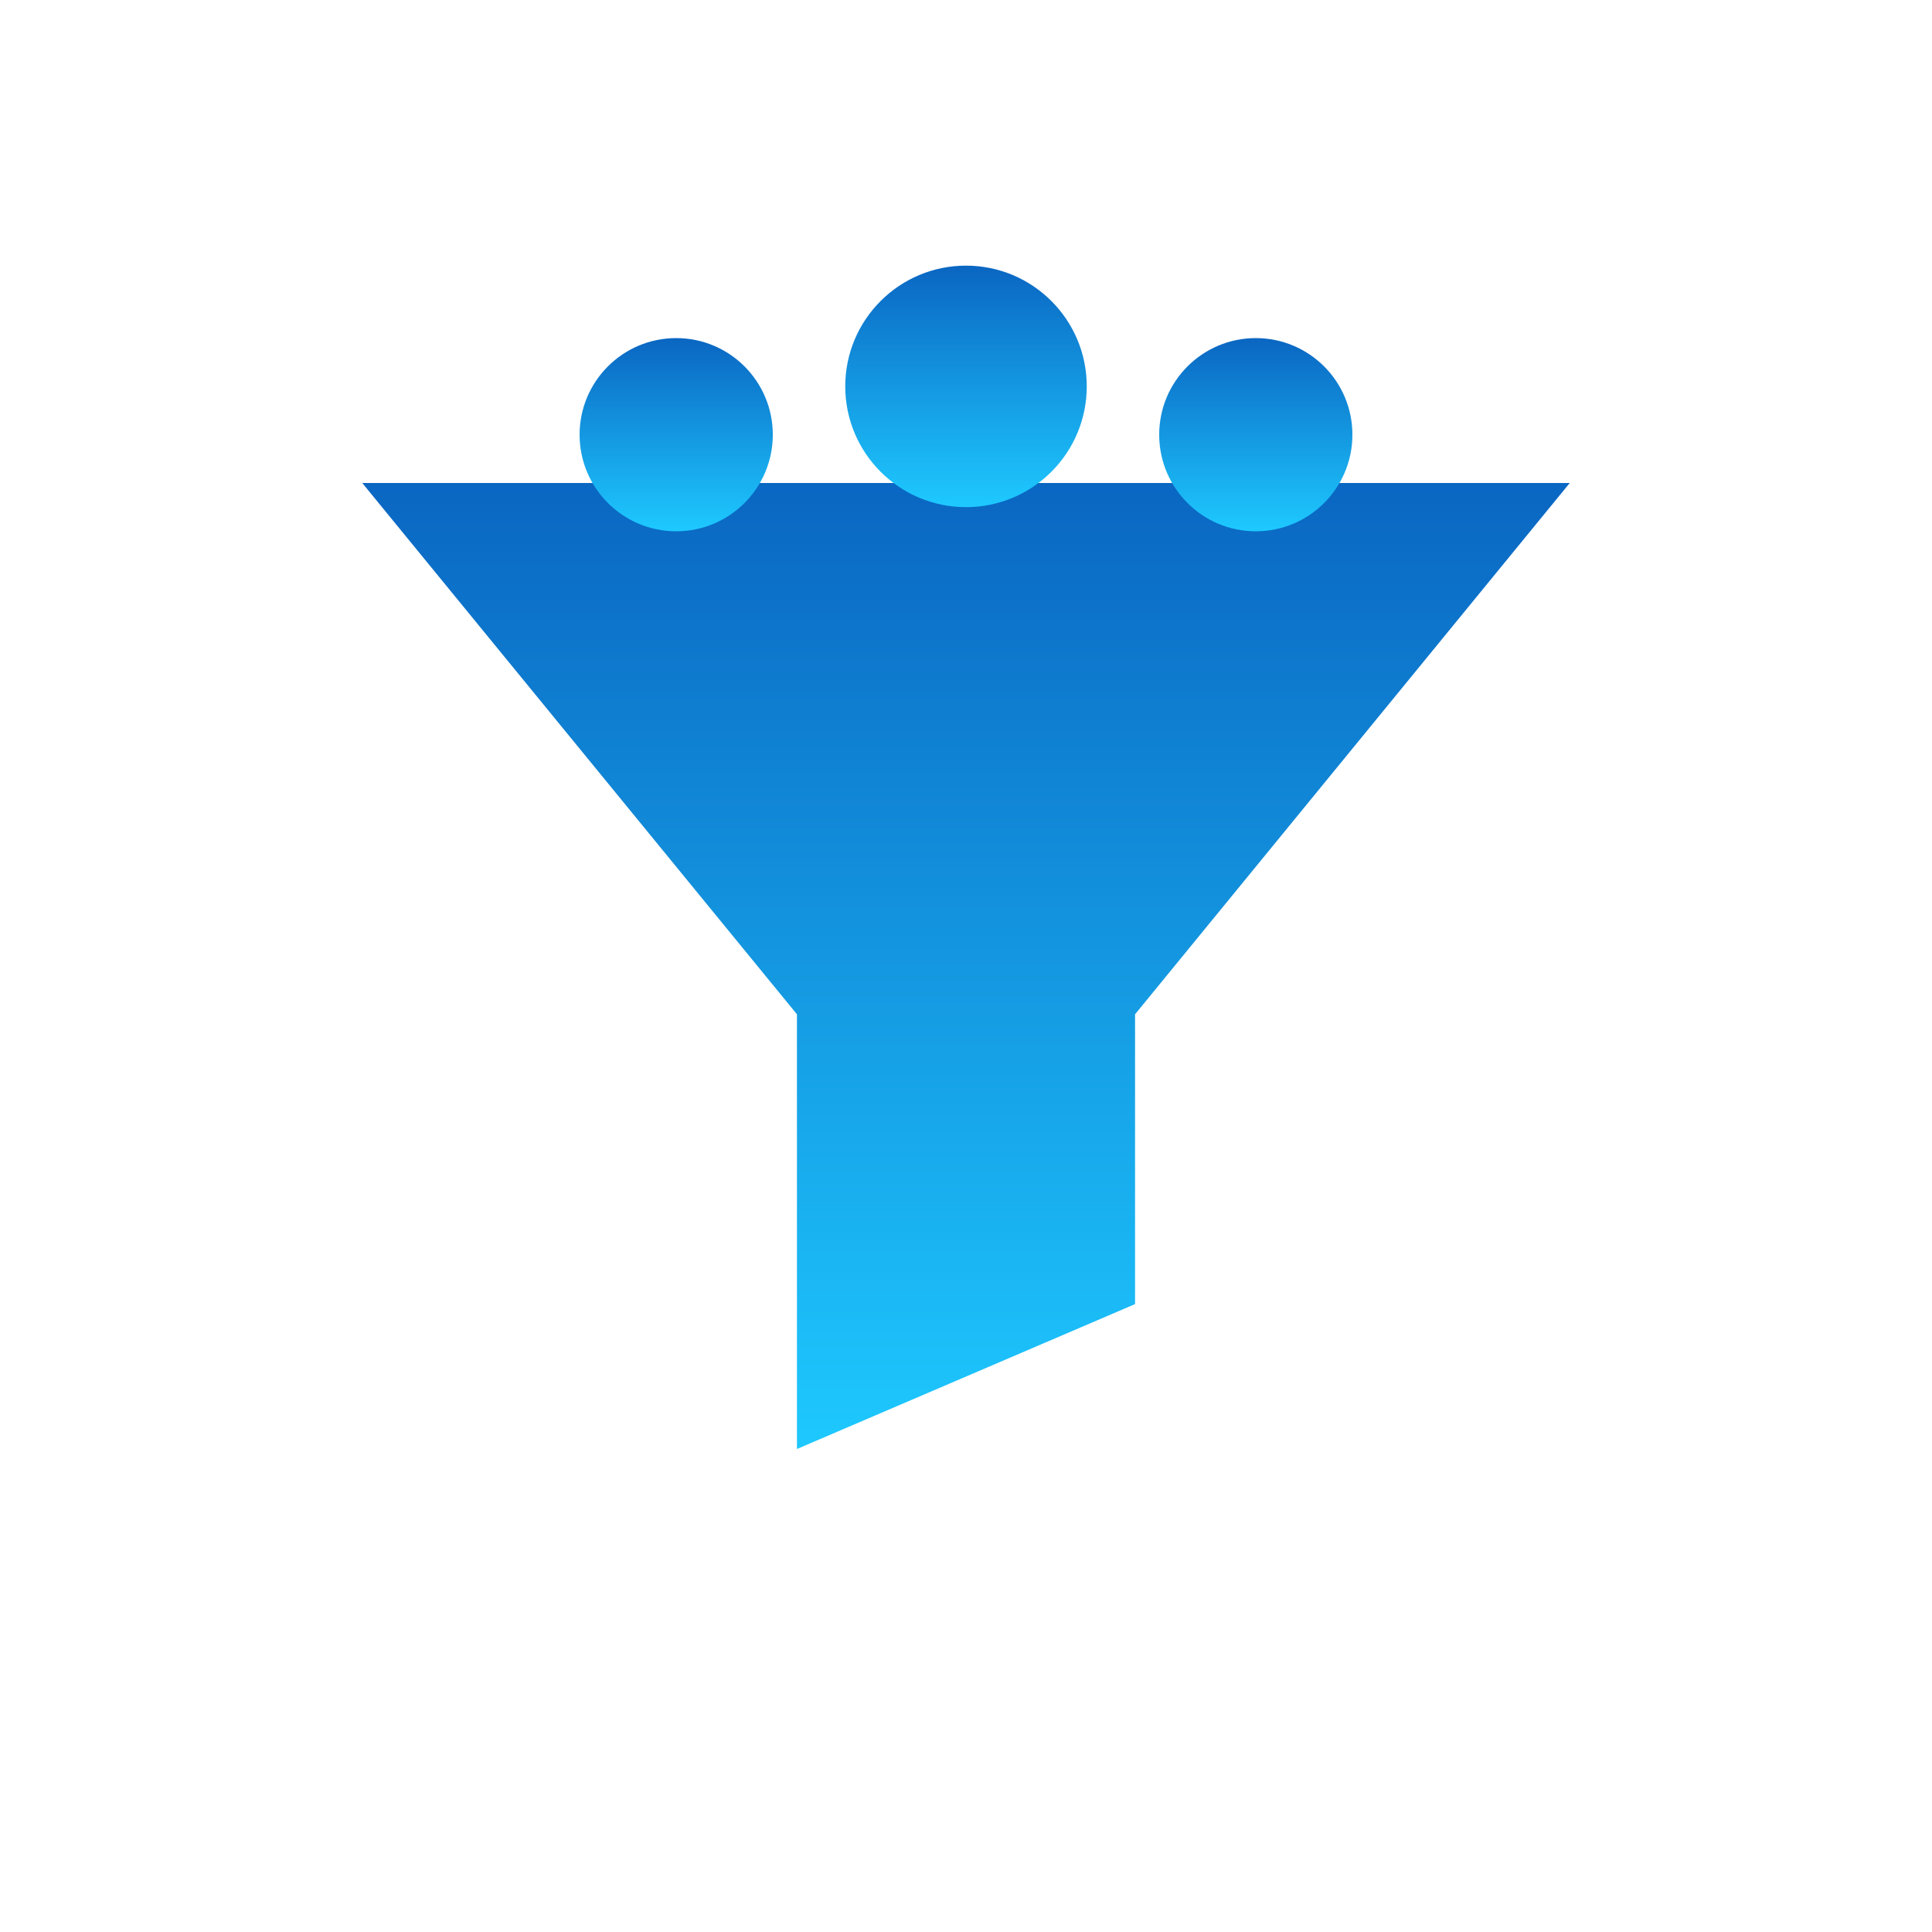 
<svg width="800" height="800" viewBox="0 0 800 800" xmlns="http://www.w3.org/2000/svg">
  <defs>
    <linearGradient id="g" x1="0" y1="0" x2="0" y2="1">
      <stop offset="0%" stop-color="#0A66C2"/>
      <stop offset="100%" stop-color="#1EC9FF"/>
    </linearGradient>
  </defs>
  <g fill="url(#g)">
    <path d="M150 200h500l-180 220v120l-140 60V420z"/>
    <circle cx="280" cy="180" r="40"/>
    <circle cx="400" cy="160" r="50"/>
    <circle cx="520" cy="180" r="40"/>
  </g>
</svg>
